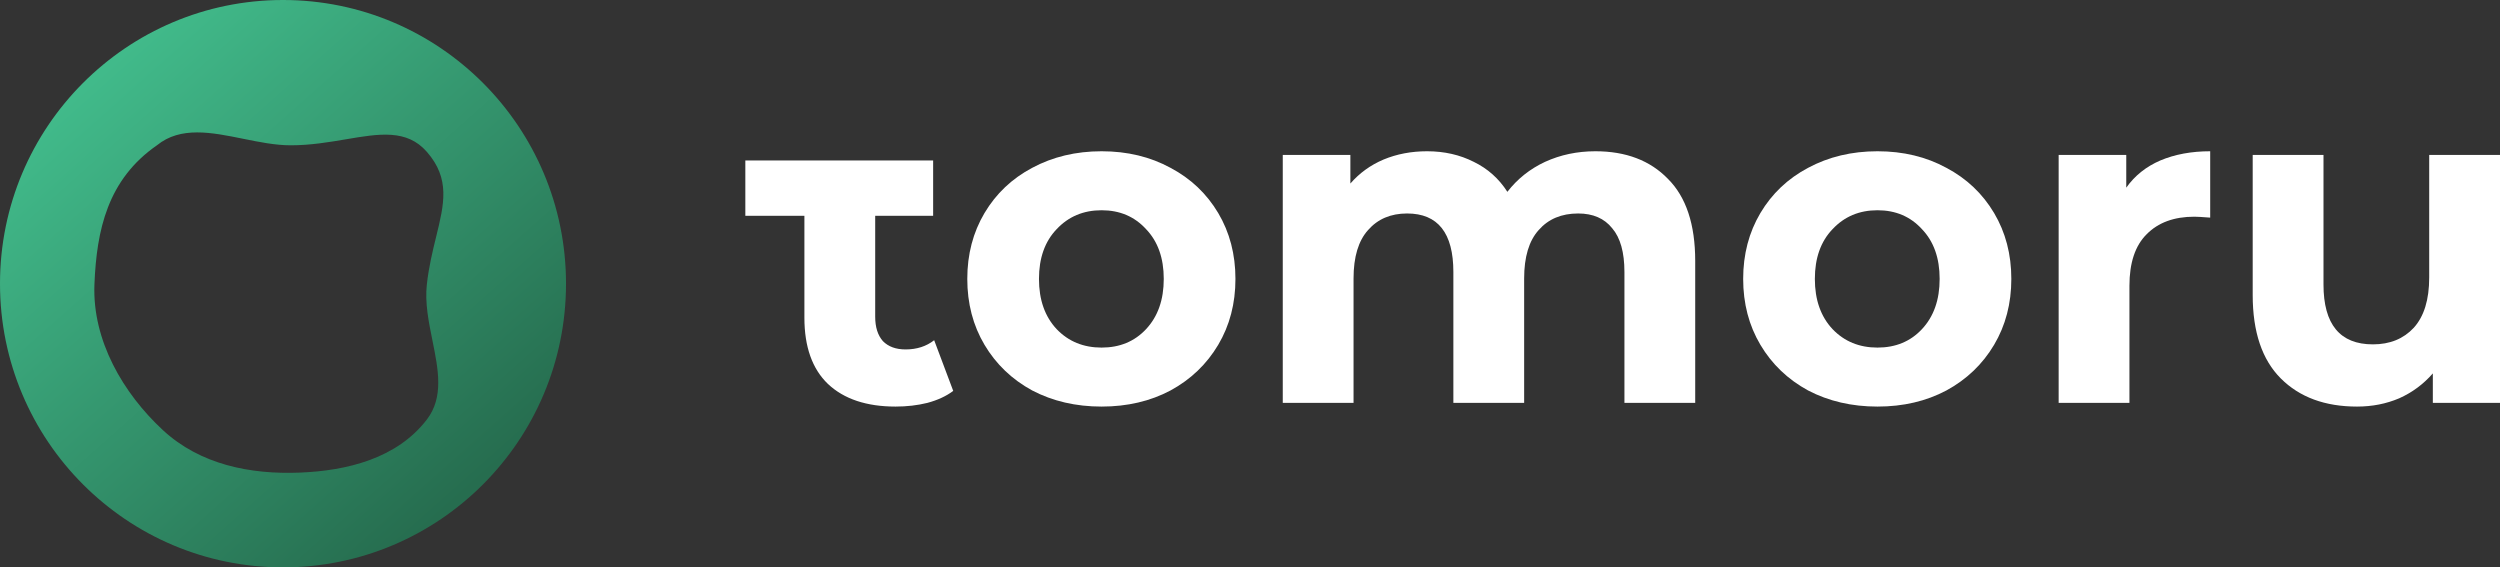 <?xml version="1.0" encoding="UTF-8"?> <svg xmlns="http://www.w3.org/2000/svg" width="141" height="32" viewBox="0 0 141 32" fill="none"><rect x="0" y="0" width="141" height="32" fill="#333333" stroke="none"/><path d="M53.762 22.047C53.37 22.342 52.884 22.567 52.304 22.723C51.741 22.862 51.143 22.931 50.512 22.931C48.874 22.931 47.603 22.507 46.699 21.658C45.812 20.808 45.368 19.561 45.368 17.915V12.17H42.037V9.051H45.368H49.361H52.629V12.17H49.361V17.863C49.361 18.452 49.506 18.911 49.796 19.24C50.103 19.552 50.529 19.708 51.075 19.708C51.706 19.708 52.244 19.535 52.687 19.188L53.762 22.047Z" fill="white"></path><path d="M62.13 22.931C60.68 22.931 59.374 22.628 58.214 22.021C57.071 21.398 56.176 20.54 55.527 19.448C54.879 18.357 54.555 17.117 54.555 15.731C54.555 14.345 54.879 13.106 55.527 12.014C56.176 10.923 57.071 10.073 58.214 9.467C59.374 8.843 60.68 8.531 62.13 8.531C63.58 8.531 64.877 8.843 66.02 9.467C67.163 10.073 68.058 10.923 68.707 12.014C69.355 13.106 69.679 14.345 69.679 15.731C69.679 17.117 69.355 18.357 68.707 19.448C68.058 20.54 67.163 21.398 66.02 22.021C64.877 22.628 63.58 22.931 62.13 22.931ZM62.13 19.604C63.154 19.604 63.989 19.258 64.638 18.564C65.303 17.854 65.636 16.91 65.636 15.731C65.636 14.553 65.303 13.617 64.638 12.924C63.989 12.214 63.154 11.858 62.13 11.858C61.106 11.858 60.262 12.214 59.596 12.924C58.931 13.617 58.598 14.553 58.598 15.731C58.598 16.91 58.931 17.854 59.596 18.564C60.262 19.258 61.106 19.604 62.13 19.604Z" fill="white"></path><path d="M89.98 8.531C91.703 8.531 93.068 9.051 94.075 10.091C95.098 11.113 95.61 12.655 95.61 14.717V22.723H91.618V15.341C91.618 14.232 91.388 13.409 90.927 12.872C90.484 12.318 89.844 12.04 89.008 12.04C88.069 12.04 87.327 12.352 86.781 12.976C86.235 13.582 85.962 14.492 85.962 15.705V22.723H81.97V15.341C81.97 13.141 81.1 12.04 79.36 12.04C78.439 12.04 77.705 12.352 77.159 12.976C76.613 13.582 76.34 14.492 76.34 15.705V22.723H72.348V8.739H76.161V10.351C76.673 9.762 77.295 9.311 78.029 8.999C78.78 8.687 79.599 8.531 80.486 8.531C81.458 8.531 82.337 8.731 83.122 9.129C83.906 9.51 84.538 10.073 85.016 10.819C85.579 10.091 86.287 9.528 87.139 9.129C88.01 8.731 88.957 8.531 89.98 8.531Z" fill="white"></path><path d="M105.89 22.931C104.44 22.931 103.135 22.628 101.974 22.021C100.831 21.398 99.936 20.54 99.287 19.448C98.639 18.357 98.315 17.117 98.315 15.731C98.315 14.345 98.639 13.106 99.287 12.014C99.936 10.923 100.831 10.073 101.974 9.467C103.135 8.843 104.44 8.531 105.89 8.531C107.34 8.531 108.637 8.843 109.78 9.467C110.923 10.073 111.819 10.923 112.467 12.014C113.115 13.106 113.439 14.345 113.439 15.731C113.439 17.117 113.115 18.357 112.467 19.448C111.819 20.54 110.923 21.398 109.78 22.021C108.637 22.628 107.34 22.931 105.89 22.931ZM105.89 19.604C106.914 19.604 107.75 19.258 108.398 18.564C109.063 17.854 109.396 16.91 109.396 15.731C109.396 14.553 109.063 13.617 108.398 12.924C107.75 12.214 106.914 11.858 105.89 11.858C104.866 11.858 104.022 12.214 103.356 12.924C102.691 13.617 102.358 14.553 102.358 15.731C102.358 16.91 102.691 17.854 103.356 18.564C104.022 19.258 104.866 19.604 105.89 19.604Z" fill="white"></path><path d="M119.921 10.585C120.399 9.909 121.039 9.398 121.84 9.051C122.659 8.705 123.598 8.531 124.655 8.531V12.274C124.212 12.24 123.913 12.222 123.76 12.222C122.617 12.222 121.721 12.552 121.073 13.21C120.424 13.851 120.1 14.822 120.1 16.121V22.723H116.108V8.739H119.921V10.585Z" fill="white"></path><path d="M141 8.739V22.723H137.212V21.06C136.683 21.666 136.052 22.134 135.318 22.463C134.585 22.775 133.791 22.931 132.938 22.931C131.13 22.931 129.697 22.403 128.639 21.346C127.581 20.289 127.052 18.72 127.052 16.641V8.739H131.045V16.043C131.045 18.296 131.974 19.422 133.834 19.422C134.789 19.422 135.557 19.11 136.137 18.486C136.717 17.845 137.007 16.901 137.007 15.653V8.739H141Z" fill="white"></path><path fill-rule="evenodd" clip-rule="evenodd" d="M15.962 32C24.777 32 31.923 24.837 31.923 16C31.923 7.163 24.777 0 15.962 0C7.146 0 0 7.163 0 16C0 24.837 7.146 32 15.962 32ZM19.5 7.858C18.548 8.019 17.51 8.195 16.397 8.195C15.528 8.195 14.617 8.01 13.714 7.827C11.932 7.465 10.183 7.11 8.851 8.195C6.066 10.125 5.447 12.977 5.326 16.044C5.202 19.201 6.946 22.182 9.186 24.258C11.288 26.206 14.124 26.767 16.91 26.655C19.575 26.549 22.387 25.859 24.074 23.663C25.038 22.407 24.721 20.838 24.39 19.206C24.177 18.156 23.959 17.08 24.074 16.044C24.185 15.04 24.401 14.16 24.597 13.361C25.053 11.502 25.402 10.082 24.074 8.563C22.947 7.273 21.393 7.536 19.5 7.858Z" fill="url(#paint0_linear_18661_30218)"></path><defs><linearGradient id="paint0_linear_18661_30218" x1="5.143" y1="4.622" x2="25.949" y2="28.039" gradientUnits="userSpaceOnUse"><stop stop-color="#41BA8A"></stop><stop offset="1" stop-color="#266D4F"></stop></linearGradient></defs></svg> 